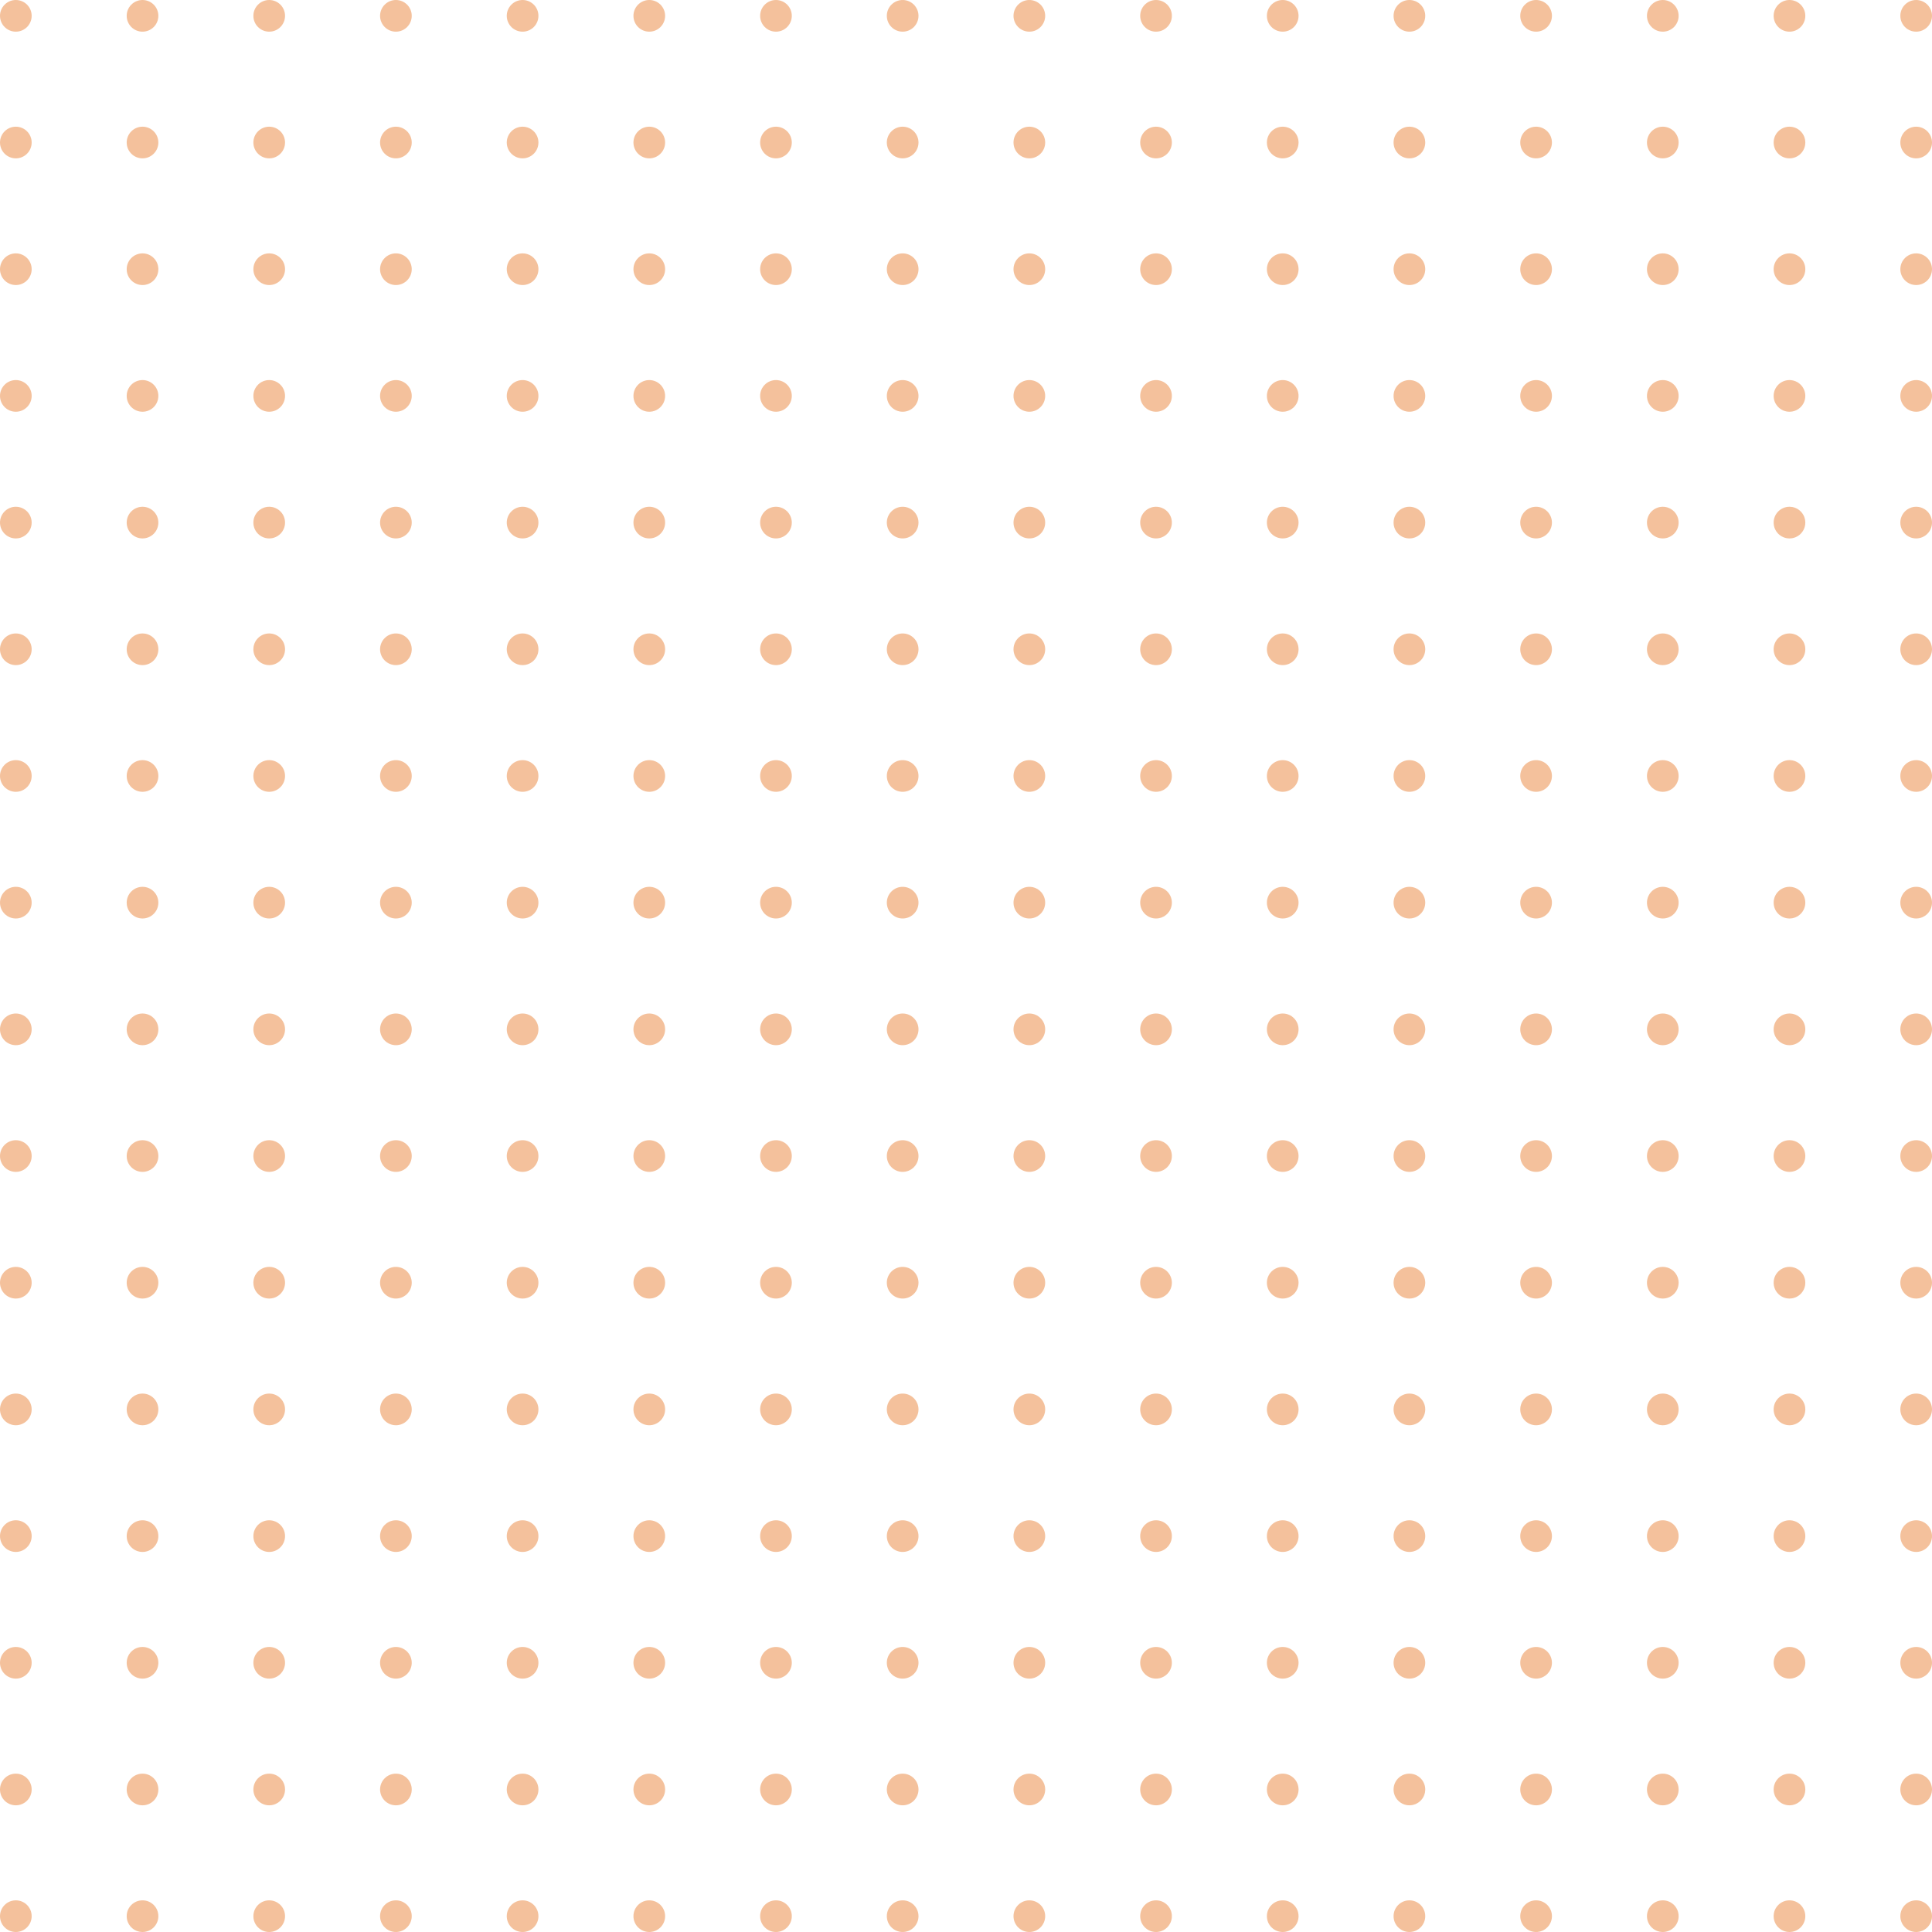 <svg width="225" height="225" viewBox="0 0 225 225" fill="none" xmlns="http://www.w3.org/2000/svg">
<circle cx="1.844" cy="1.844" r="1.844" fill="#E7711B" fill-opacity="0.43"/>
<circle cx="16.598" cy="1.844" r="1.844" fill="#E7711B" fill-opacity="0.43"/>
<circle cx="31.352" cy="1.844" r="1.844" fill="#E7711B" fill-opacity="0.43"/>
<circle cx="46.107" cy="1.844" r="1.844" fill="#E7711B" fill-opacity="0.43"/>
<circle cx="60.861" cy="1.844" r="1.844" fill="#E7711B" fill-opacity="0.43"/>
<circle cx="75.615" cy="1.844" r="1.844" fill="#E7711B" fill-opacity="0.43"/>
<circle cx="90.369" cy="1.844" r="1.844" fill="#E7711B" fill-opacity="0.43"/>
<circle cx="105.123" cy="1.844" r="1.844" fill="#E7711B" fill-opacity="0.43"/>
<circle cx="119.877" cy="1.844" r="1.844" fill="#E7711B" fill-opacity="0.43"/>
<circle cx="134.631" cy="1.844" r="1.844" fill="#E7711B" fill-opacity="0.43"/>
<circle cx="149.385" cy="1.844" r="1.844" fill="#E7711B" fill-opacity="0.43"/>
<circle cx="164.139" cy="1.844" r="1.844" fill="#E7711B" fill-opacity="0.43"/>
<circle cx="178.893" cy="1.844" r="1.844" fill="#E7711B" fill-opacity="0.43"/>
<circle cx="193.648" cy="1.844" r="1.844" fill="#E7711B" fill-opacity="0.43"/>
<circle cx="208.402" cy="1.844" r="1.844" fill="#E7711B" fill-opacity="0.43"/>
<circle cx="223.156" cy="1.844" r="1.844" fill="#E7711B" fill-opacity="0.43"/>
<circle cx="1.844" cy="16.598" r="1.844" fill="#E7711B" fill-opacity="0.43"/>
<circle cx="16.598" cy="16.598" r="1.844" fill="#E7711B" fill-opacity="0.43"/>
<circle cx="31.352" cy="16.598" r="1.844" fill="#E7711B" fill-opacity="0.43"/>
<circle cx="46.107" cy="16.598" r="1.844" fill="#E7711B" fill-opacity="0.43"/>
<circle cx="60.861" cy="16.598" r="1.844" fill="#E7711B" fill-opacity="0.43"/>
<circle cx="75.615" cy="16.598" r="1.844" fill="#E7711B" fill-opacity="0.43"/>
<circle cx="90.369" cy="16.598" r="1.844" fill="#E7711B" fill-opacity="0.43"/>
<circle cx="105.123" cy="16.598" r="1.844" fill="#E7711B" fill-opacity="0.43"/>
<circle cx="119.877" cy="16.598" r="1.844" fill="#E7711B" fill-opacity="0.43"/>
<circle cx="134.631" cy="16.598" r="1.844" fill="#E7711B" fill-opacity="0.43"/>
<circle cx="149.385" cy="16.598" r="1.844" fill="#E7711B" fill-opacity="0.43"/>
<circle cx="164.139" cy="16.598" r="1.844" fill="#E7711B" fill-opacity="0.43"/>
<circle cx="178.893" cy="16.598" r="1.844" fill="#E7711B" fill-opacity="0.43"/>
<circle cx="193.648" cy="16.598" r="1.844" fill="#E7711B" fill-opacity="0.43"/>
<circle cx="208.402" cy="16.598" r="1.844" fill="#E7711B" fill-opacity="0.43"/>
<circle cx="223.156" cy="16.598" r="1.844" fill="#E7711B" fill-opacity="0.43"/>
<circle cx="1.844" cy="31.352" r="1.844" fill="#E7711B" fill-opacity="0.43"/>
<circle cx="16.598" cy="31.352" r="1.844" fill="#E7711B" fill-opacity="0.43"/>
<circle cx="31.352" cy="31.352" r="1.844" fill="#E7711B" fill-opacity="0.43"/>
<circle cx="46.107" cy="31.352" r="1.844" fill="#E7711B" fill-opacity="0.43"/>
<circle cx="60.861" cy="31.352" r="1.844" fill="#E7711B" fill-opacity="0.43"/>
<circle cx="75.615" cy="31.352" r="1.844" fill="#E7711B" fill-opacity="0.43"/>
<circle cx="90.369" cy="31.352" r="1.844" fill="#E7711B" fill-opacity="0.43"/>
<circle cx="105.123" cy="31.352" r="1.844" fill="#E7711B" fill-opacity="0.43"/>
<circle cx="119.877" cy="31.352" r="1.844" fill="#E7711B" fill-opacity="0.43"/>
<circle cx="134.631" cy="31.352" r="1.844" fill="#E7711B" fill-opacity="0.43"/>
<circle cx="149.385" cy="31.352" r="1.844" fill="#E7711B" fill-opacity="0.43"/>
<circle cx="164.139" cy="31.352" r="1.844" fill="#E7711B" fill-opacity="0.43"/>
<circle cx="178.893" cy="31.352" r="1.844" fill="#E7711B" fill-opacity="0.43"/>
<circle cx="193.648" cy="31.352" r="1.844" fill="#E7711B" fill-opacity="0.43"/>
<circle cx="208.402" cy="31.352" r="1.844" fill="#E7711B" fill-opacity="0.43"/>
<circle cx="223.156" cy="31.352" r="1.844" fill="#E7711B" fill-opacity="0.43"/>
<circle cx="1.844" cy="46.107" r="1.844" fill="#E7711B" fill-opacity="0.43"/>
<circle cx="16.598" cy="46.107" r="1.844" fill="#E7711B" fill-opacity="0.43"/>
<circle cx="31.352" cy="46.107" r="1.844" fill="#E7711B" fill-opacity="0.43"/>
<circle cx="46.107" cy="46.107" r="1.844" fill="#E7711B" fill-opacity="0.43"/>
<circle cx="60.861" cy="46.107" r="1.844" fill="#E7711B" fill-opacity="0.43"/>
<circle cx="75.615" cy="46.107" r="1.844" fill="#E7711B" fill-opacity="0.43"/>
<circle cx="90.369" cy="46.107" r="1.844" fill="#E7711B" fill-opacity="0.43"/>
<circle cx="105.123" cy="46.107" r="1.844" fill="#E7711B" fill-opacity="0.43"/>
<circle cx="119.877" cy="46.107" r="1.844" fill="#E7711B" fill-opacity="0.43"/>
<circle cx="134.631" cy="46.107" r="1.844" fill="#E7711B" fill-opacity="0.43"/>
<circle cx="149.385" cy="46.107" r="1.844" fill="#E7711B" fill-opacity="0.43"/>
<circle cx="164.139" cy="46.107" r="1.844" fill="#E7711B" fill-opacity="0.43"/>
<circle cx="178.893" cy="46.107" r="1.844" fill="#E7711B" fill-opacity="0.43"/>
<circle cx="193.648" cy="46.107" r="1.844" fill="#E7711B" fill-opacity="0.43"/>
<circle cx="208.402" cy="46.107" r="1.844" fill="#E7711B" fill-opacity="0.43"/>
<circle cx="223.156" cy="46.107" r="1.844" fill="#E7711B" fill-opacity="0.43"/>
<circle cx="1.844" cy="60.861" r="1.844" fill="#E7711B" fill-opacity="0.43"/>
<circle cx="16.598" cy="60.861" r="1.844" fill="#E7711B" fill-opacity="0.43"/>
<circle cx="31.352" cy="60.861" r="1.844" fill="#E7711B" fill-opacity="0.43"/>
<circle cx="46.107" cy="60.861" r="1.844" fill="#E7711B" fill-opacity="0.43"/>
<circle cx="60.861" cy="60.861" r="1.844" fill="#E7711B" fill-opacity="0.43"/>
<circle cx="75.615" cy="60.861" r="1.844" fill="#E7711B" fill-opacity="0.43"/>
<circle cx="90.369" cy="60.861" r="1.844" fill="#E7711B" fill-opacity="0.43"/>
<circle cx="105.123" cy="60.861" r="1.844" fill="#E7711B" fill-opacity="0.43"/>
<circle cx="119.877" cy="60.861" r="1.844" fill="#E7711B" fill-opacity="0.43"/>
<circle cx="134.631" cy="60.861" r="1.844" fill="#E7711B" fill-opacity="0.43"/>
<circle cx="149.385" cy="60.861" r="1.844" fill="#E7711B" fill-opacity="0.43"/>
<circle cx="164.139" cy="60.861" r="1.844" fill="#E7711B" fill-opacity="0.43"/>
<circle cx="178.893" cy="60.861" r="1.844" fill="#E7711B" fill-opacity="0.43"/>
<circle cx="193.648" cy="60.861" r="1.844" fill="#E7711B" fill-opacity="0.43"/>
<circle cx="208.402" cy="60.861" r="1.844" fill="#E7711B" fill-opacity="0.43"/>
<circle cx="223.156" cy="60.861" r="1.844" fill="#E7711B" fill-opacity="0.43"/>
<circle cx="1.844" cy="75.615" r="1.844" fill="#E7711B" fill-opacity="0.43"/>
<circle cx="16.598" cy="75.615" r="1.844" fill="#E7711B" fill-opacity="0.43"/>
<circle cx="31.352" cy="75.615" r="1.844" fill="#E7711B" fill-opacity="0.43"/>
<circle cx="46.107" cy="75.615" r="1.844" fill="#E7711B" fill-opacity="0.43"/>
<circle cx="60.861" cy="75.615" r="1.844" fill="#E7711B" fill-opacity="0.43"/>
<circle cx="75.615" cy="75.615" r="1.844" fill="#E7711B" fill-opacity="0.43"/>
<circle cx="90.369" cy="75.615" r="1.844" fill="#E7711B" fill-opacity="0.43"/>
<circle cx="105.123" cy="75.615" r="1.844" fill="#E7711B" fill-opacity="0.43"/>
<circle cx="119.877" cy="75.615" r="1.844" fill="#E7711B" fill-opacity="0.43"/>
<circle cx="134.631" cy="75.615" r="1.844" fill="#E7711B" fill-opacity="0.43"/>
<circle cx="149.385" cy="75.615" r="1.844" fill="#E7711B" fill-opacity="0.43"/>
<circle cx="164.139" cy="75.615" r="1.844" fill="#E7711B" fill-opacity="0.43"/>
<circle cx="178.893" cy="75.615" r="1.844" fill="#E7711B" fill-opacity="0.43"/>
<circle cx="193.648" cy="75.615" r="1.844" fill="#E7711B" fill-opacity="0.43"/>
<circle cx="208.402" cy="75.615" r="1.844" fill="#E7711B" fill-opacity="0.43"/>
<circle cx="223.156" cy="75.615" r="1.844" fill="#E7711B" fill-opacity="0.43"/>
<circle cx="1.844" cy="90.369" r="1.844" fill="#E7711B" fill-opacity="0.43"/>
<circle cx="16.598" cy="90.369" r="1.844" fill="#E7711B" fill-opacity="0.43"/>
<circle cx="31.352" cy="90.369" r="1.844" fill="#E7711B" fill-opacity="0.43"/>
<circle cx="46.107" cy="90.369" r="1.844" fill="#E7711B" fill-opacity="0.43"/>
<circle cx="60.861" cy="90.369" r="1.844" fill="#E7711B" fill-opacity="0.43"/>
<circle cx="75.615" cy="90.369" r="1.844" fill="#E7711B" fill-opacity="0.43"/>
<circle cx="90.369" cy="90.369" r="1.844" fill="#E7711B" fill-opacity="0.43"/>
<circle cx="105.123" cy="90.369" r="1.844" fill="#E7711B" fill-opacity="0.43"/>
<circle cx="119.877" cy="90.369" r="1.844" fill="#E7711B" fill-opacity="0.43"/>
<circle cx="134.631" cy="90.369" r="1.844" fill="#E7711B" fill-opacity="0.43"/>
<circle cx="149.385" cy="90.369" r="1.844" fill="#E7711B" fill-opacity="0.43"/>
<circle cx="164.139" cy="90.369" r="1.844" fill="#E7711B" fill-opacity="0.43"/>
<circle cx="178.893" cy="90.369" r="1.844" fill="#E7711B" fill-opacity="0.43"/>
<circle cx="193.648" cy="90.369" r="1.844" fill="#E7711B" fill-opacity="0.43"/>
<circle cx="208.402" cy="90.369" r="1.844" fill="#E7711B" fill-opacity="0.43"/>
<circle cx="223.156" cy="90.369" r="1.844" fill="#E7711B" fill-opacity="0.43"/>
<circle cx="1.844" cy="105.123" r="1.844" fill="#E7711B" fill-opacity="0.43"/>
<circle cx="16.598" cy="105.123" r="1.844" fill="#E7711B" fill-opacity="0.43"/>
<circle cx="31.352" cy="105.123" r="1.844" fill="#E7711B" fill-opacity="0.43"/>
<circle cx="46.107" cy="105.123" r="1.844" fill="#E7711B" fill-opacity="0.43"/>
<circle cx="60.861" cy="105.123" r="1.844" fill="#E7711B" fill-opacity="0.43"/>
<circle cx="75.615" cy="105.123" r="1.844" fill="#E7711B" fill-opacity="0.43"/>
<circle cx="90.369" cy="105.123" r="1.844" fill="#E7711B" fill-opacity="0.43"/>
<circle cx="105.123" cy="105.123" r="1.844" fill="#E7711B" fill-opacity="0.43"/>
<circle cx="119.877" cy="105.123" r="1.844" fill="#E7711B" fill-opacity="0.43"/>
<circle cx="134.631" cy="105.123" r="1.844" fill="#E7711B" fill-opacity="0.43"/>
<circle cx="149.385" cy="105.123" r="1.844" fill="#E7711B" fill-opacity="0.43"/>
<circle cx="164.139" cy="105.123" r="1.844" fill="#E7711B" fill-opacity="0.43"/>
<circle cx="178.893" cy="105.123" r="1.844" fill="#E7711B" fill-opacity="0.43"/>
<circle cx="193.648" cy="105.123" r="1.844" fill="#E7711B" fill-opacity="0.43"/>
<circle cx="208.402" cy="105.123" r="1.844" fill="#E7711B" fill-opacity="0.43"/>
<circle cx="223.156" cy="105.123" r="1.844" fill="#E7711B" fill-opacity="0.43"/>
<circle cx="1.844" cy="119.877" r="1.844" fill="#E7711B" fill-opacity="0.43"/>
<circle cx="16.598" cy="119.877" r="1.844" fill="#E7711B" fill-opacity="0.43"/>
<circle cx="31.352" cy="119.877" r="1.844" fill="#E7711B" fill-opacity="0.43"/>
<circle cx="46.107" cy="119.877" r="1.844" fill="#E7711B" fill-opacity="0.43"/>
<circle cx="60.861" cy="119.877" r="1.844" fill="#E7711B" fill-opacity="0.43"/>
<circle cx="75.615" cy="119.877" r="1.844" fill="#E7711B" fill-opacity="0.43"/>
<circle cx="90.369" cy="119.877" r="1.844" fill="#E7711B" fill-opacity="0.43"/>
<circle cx="105.123" cy="119.877" r="1.844" fill="#E7711B" fill-opacity="0.43"/>
<circle cx="119.877" cy="119.877" r="1.844" fill="#E7711B" fill-opacity="0.43"/>
<circle cx="134.631" cy="119.877" r="1.844" fill="#E7711B" fill-opacity="0.43"/>
<circle cx="149.385" cy="119.877" r="1.844" fill="#E7711B" fill-opacity="0.43"/>
<circle cx="164.139" cy="119.877" r="1.844" fill="#E7711B" fill-opacity="0.43"/>
<circle cx="178.893" cy="119.877" r="1.844" fill="#E7711B" fill-opacity="0.43"/>
<circle cx="193.648" cy="119.877" r="1.844" fill="#E7711B" fill-opacity="0.43"/>
<circle cx="208.402" cy="119.877" r="1.844" fill="#E7711B" fill-opacity="0.43"/>
<circle cx="223.156" cy="119.877" r="1.844" fill="#E7711B" fill-opacity="0.43"/>
<circle cx="1.844" cy="134.631" r="1.844" fill="#E7711B" fill-opacity="0.43"/>
<circle cx="16.598" cy="134.631" r="1.844" fill="#E7711B" fill-opacity="0.43"/>
<circle cx="31.352" cy="134.631" r="1.844" fill="#E7711B" fill-opacity="0.43"/>
<circle cx="46.107" cy="134.631" r="1.844" fill="#E7711B" fill-opacity="0.43"/>
<circle cx="60.861" cy="134.631" r="1.844" fill="#E7711B" fill-opacity="0.43"/>
<circle cx="75.615" cy="134.631" r="1.844" fill="#E7711B" fill-opacity="0.43"/>
<circle cx="90.369" cy="134.631" r="1.844" fill="#E7711B" fill-opacity="0.43"/>
<circle cx="105.123" cy="134.631" r="1.844" fill="#E7711B" fill-opacity="0.43"/>
<circle cx="119.877" cy="134.631" r="1.844" fill="#E7711B" fill-opacity="0.43"/>
<circle cx="134.631" cy="134.631" r="1.844" fill="#E7711B" fill-opacity="0.43"/>
<circle cx="149.385" cy="134.631" r="1.844" fill="#E7711B" fill-opacity="0.43"/>
<circle cx="164.139" cy="134.631" r="1.844" fill="#E7711B" fill-opacity="0.43"/>
<circle cx="178.893" cy="134.631" r="1.844" fill="#E7711B" fill-opacity="0.43"/>
<circle cx="193.648" cy="134.631" r="1.844" fill="#E7711B" fill-opacity="0.43"/>
<circle cx="208.402" cy="134.631" r="1.844" fill="#E7711B" fill-opacity="0.43"/>
<circle cx="223.156" cy="134.631" r="1.844" fill="#E7711B" fill-opacity="0.43"/>
<circle cx="1.844" cy="149.385" r="1.844" fill="#E7711B" fill-opacity="0.43"/>
<circle cx="16.598" cy="149.385" r="1.844" fill="#E7711B" fill-opacity="0.43"/>
<circle cx="31.352" cy="149.385" r="1.844" fill="#E7711B" fill-opacity="0.43"/>
<circle cx="46.107" cy="149.385" r="1.844" fill="#E7711B" fill-opacity="0.43"/>
<circle cx="60.861" cy="149.385" r="1.844" fill="#E7711B" fill-opacity="0.43"/>
<circle cx="75.615" cy="149.385" r="1.844" fill="#E7711B" fill-opacity="0.43"/>
<circle cx="90.369" cy="149.385" r="1.844" fill="#E7711B" fill-opacity="0.43"/>
<circle cx="105.123" cy="149.385" r="1.844" fill="#E7711B" fill-opacity="0.43"/>
<circle cx="119.877" cy="149.385" r="1.844" fill="#E7711B" fill-opacity="0.43"/>
<circle cx="134.631" cy="149.385" r="1.844" fill="#E7711B" fill-opacity="0.43"/>
<circle cx="149.385" cy="149.385" r="1.844" fill="#E7711B" fill-opacity="0.43"/>
<circle cx="164.139" cy="149.385" r="1.844" fill="#E7711B" fill-opacity="0.43"/>
<circle cx="178.893" cy="149.385" r="1.844" fill="#E7711B" fill-opacity="0.43"/>
<circle cx="193.648" cy="149.385" r="1.844" fill="#E7711B" fill-opacity="0.43"/>
<circle cx="208.402" cy="149.385" r="1.844" fill="#E7711B" fill-opacity="0.43"/>
<circle cx="223.156" cy="149.385" r="1.844" fill="#E7711B" fill-opacity="0.43"/>
<circle cx="1.844" cy="164.139" r="1.844" fill="#E7711B" fill-opacity="0.43"/>
<circle cx="16.598" cy="164.139" r="1.844" fill="#E7711B" fill-opacity="0.43"/>
<circle cx="31.352" cy="164.139" r="1.844" fill="#E7711B" fill-opacity="0.43"/>
<circle cx="46.107" cy="164.139" r="1.844" fill="#E7711B" fill-opacity="0.43"/>
<circle cx="60.861" cy="164.139" r="1.844" fill="#E7711B" fill-opacity="0.43"/>
<circle cx="75.615" cy="164.139" r="1.844" fill="#E7711B" fill-opacity="0.43"/>
<circle cx="90.369" cy="164.139" r="1.844" fill="#E7711B" fill-opacity="0.43"/>
<circle cx="105.123" cy="164.139" r="1.844" fill="#E7711B" fill-opacity="0.43"/>
<circle cx="119.877" cy="164.139" r="1.844" fill="#E7711B" fill-opacity="0.43"/>
<circle cx="134.631" cy="164.139" r="1.844" fill="#E7711B" fill-opacity="0.43"/>
<circle cx="149.385" cy="164.139" r="1.844" fill="#E7711B" fill-opacity="0.43"/>
<circle cx="164.139" cy="164.139" r="1.844" fill="#E7711B" fill-opacity="0.43"/>
<circle cx="178.893" cy="164.139" r="1.844" fill="#E7711B" fill-opacity="0.43"/>
<circle cx="193.648" cy="164.139" r="1.844" fill="#E7711B" fill-opacity="0.43"/>
<circle cx="208.402" cy="164.139" r="1.844" fill="#E7711B" fill-opacity="0.43"/>
<circle cx="223.156" cy="164.139" r="1.844" fill="#E7711B" fill-opacity="0.43"/>
<circle cx="1.844" cy="178.893" r="1.844" fill="#E7711B" fill-opacity="0.43"/>
<circle cx="16.598" cy="178.894" r="1.844" fill="#E7711B" fill-opacity="0.43"/>
<circle cx="31.352" cy="178.894" r="1.844" fill="#E7711B" fill-opacity="0.43"/>
<circle cx="46.107" cy="178.894" r="1.844" fill="#E7711B" fill-opacity="0.43"/>
<circle cx="60.861" cy="178.894" r="1.844" fill="#E7711B" fill-opacity="0.43"/>
<circle cx="75.615" cy="178.894" r="1.844" fill="#E7711B" fill-opacity="0.43"/>
<circle cx="90.369" cy="178.894" r="1.844" fill="#E7711B" fill-opacity="0.43"/>
<circle cx="105.123" cy="178.894" r="1.844" fill="#E7711B" fill-opacity="0.43"/>
<circle cx="119.877" cy="178.894" r="1.844" fill="#E7711B" fill-opacity="0.43"/>
<circle cx="134.631" cy="178.894" r="1.844" fill="#E7711B" fill-opacity="0.43"/>
<circle cx="149.385" cy="178.894" r="1.844" fill="#E7711B" fill-opacity="0.43"/>
<circle cx="164.139" cy="178.894" r="1.844" fill="#E7711B" fill-opacity="0.43"/>
<circle cx="178.893" cy="178.894" r="1.844" fill="#E7711B" fill-opacity="0.43"/>
<circle cx="193.648" cy="178.894" r="1.844" fill="#E7711B" fill-opacity="0.43"/>
<circle cx="208.402" cy="178.894" r="1.844" fill="#E7711B" fill-opacity="0.43"/>
<circle cx="223.156" cy="178.894" r="1.844" fill="#E7711B" fill-opacity="0.43"/>
<circle cx="1.844" cy="193.647" r="1.844" fill="#E7711B" fill-opacity="0.43"/>
<circle cx="16.598" cy="193.647" r="1.844" fill="#E7711B" fill-opacity="0.43"/>
<circle cx="31.352" cy="193.647" r="1.844" fill="#E7711B" fill-opacity="0.43"/>
<circle cx="46.107" cy="193.647" r="1.844" fill="#E7711B" fill-opacity="0.43"/>
<circle cx="60.861" cy="193.647" r="1.844" fill="#E7711B" fill-opacity="0.43"/>
<circle cx="75.615" cy="193.647" r="1.844" fill="#E7711B" fill-opacity="0.43"/>
<circle cx="90.369" cy="193.647" r="1.844" fill="#E7711B" fill-opacity="0.43"/>
<circle cx="105.123" cy="193.647" r="1.844" fill="#E7711B" fill-opacity="0.43"/>
<circle cx="119.877" cy="193.647" r="1.844" fill="#E7711B" fill-opacity="0.43"/>
<circle cx="134.631" cy="193.647" r="1.844" fill="#E7711B" fill-opacity="0.43"/>
<circle cx="149.385" cy="193.647" r="1.844" fill="#E7711B" fill-opacity="0.43"/>
<circle cx="164.139" cy="193.647" r="1.844" fill="#E7711B" fill-opacity="0.43"/>
<circle cx="178.893" cy="193.647" r="1.844" fill="#E7711B" fill-opacity="0.43"/>
<circle cx="193.648" cy="193.647" r="1.844" fill="#E7711B" fill-opacity="0.43"/>
<circle cx="208.402" cy="193.647" r="1.844" fill="#E7711B" fill-opacity="0.43"/>
<circle cx="223.156" cy="193.647" r="1.844" fill="#E7711B" fill-opacity="0.43"/>
<circle cx="1.844" cy="208.402" r="1.844" fill="#E7711B" fill-opacity="0.43"/>
<circle cx="16.598" cy="208.402" r="1.844" fill="#E7711B" fill-opacity="0.43"/>
<circle cx="31.352" cy="208.402" r="1.844" fill="#E7711B" fill-opacity="0.43"/>
<circle cx="46.107" cy="208.402" r="1.844" fill="#E7711B" fill-opacity="0.43"/>
<circle cx="60.861" cy="208.402" r="1.844" fill="#E7711B" fill-opacity="0.43"/>
<circle cx="75.615" cy="208.402" r="1.844" fill="#E7711B" fill-opacity="0.43"/>
<circle cx="90.369" cy="208.402" r="1.844" fill="#E7711B" fill-opacity="0.43"/>
<circle cx="105.123" cy="208.402" r="1.844" fill="#E7711B" fill-opacity="0.43"/>
<circle cx="119.877" cy="208.402" r="1.844" fill="#E7711B" fill-opacity="0.43"/>
<circle cx="134.631" cy="208.402" r="1.844" fill="#E7711B" fill-opacity="0.43"/>
<circle cx="149.385" cy="208.402" r="1.844" fill="#E7711B" fill-opacity="0.43"/>
<circle cx="164.139" cy="208.402" r="1.844" fill="#E7711B" fill-opacity="0.43"/>
<circle cx="178.893" cy="208.402" r="1.844" fill="#E7711B" fill-opacity="0.43"/>
<circle cx="193.648" cy="208.402" r="1.844" fill="#E7711B" fill-opacity="0.43"/>
<circle cx="208.402" cy="208.402" r="1.844" fill="#E7711B" fill-opacity="0.43"/>
<circle cx="223.156" cy="208.402" r="1.844" fill="#E7711B" fill-opacity="0.43"/>
<circle cx="1.844" cy="223.156" r="1.844" fill="#E7711B" fill-opacity="0.43"/>
<circle cx="16.598" cy="223.156" r="1.844" fill="#E7711B" fill-opacity="0.43"/>
<circle cx="31.352" cy="223.156" r="1.844" fill="#E7711B" fill-opacity="0.43"/>
<circle cx="46.107" cy="223.156" r="1.844" fill="#E7711B" fill-opacity="0.43"/>
<circle cx="60.861" cy="223.156" r="1.844" fill="#E7711B" fill-opacity="0.43"/>
<circle cx="75.615" cy="223.156" r="1.844" fill="#E7711B" fill-opacity="0.43"/>
<circle cx="90.369" cy="223.156" r="1.844" fill="#E7711B" fill-opacity="0.43"/>
<circle cx="105.123" cy="223.156" r="1.844" fill="#E7711B" fill-opacity="0.43"/>
<circle cx="119.877" cy="223.156" r="1.844" fill="#E7711B" fill-opacity="0.43"/>
<circle cx="134.631" cy="223.156" r="1.844" fill="#E7711B" fill-opacity="0.43"/>
<circle cx="149.385" cy="223.156" r="1.844" fill="#E7711B" fill-opacity="0.43"/>
<circle cx="164.139" cy="223.156" r="1.844" fill="#E7711B" fill-opacity="0.43"/>
<circle cx="178.893" cy="223.156" r="1.844" fill="#E7711B" fill-opacity="0.43"/>
<circle cx="193.648" cy="223.156" r="1.844" fill="#E7711B" fill-opacity="0.43"/>
<circle cx="208.402" cy="223.156" r="1.844" fill="#E7711B" fill-opacity="0.43"/>
<circle cx="223.156" cy="223.156" r="1.844" fill="#E7711B" fill-opacity="0.43"/>
</svg>
